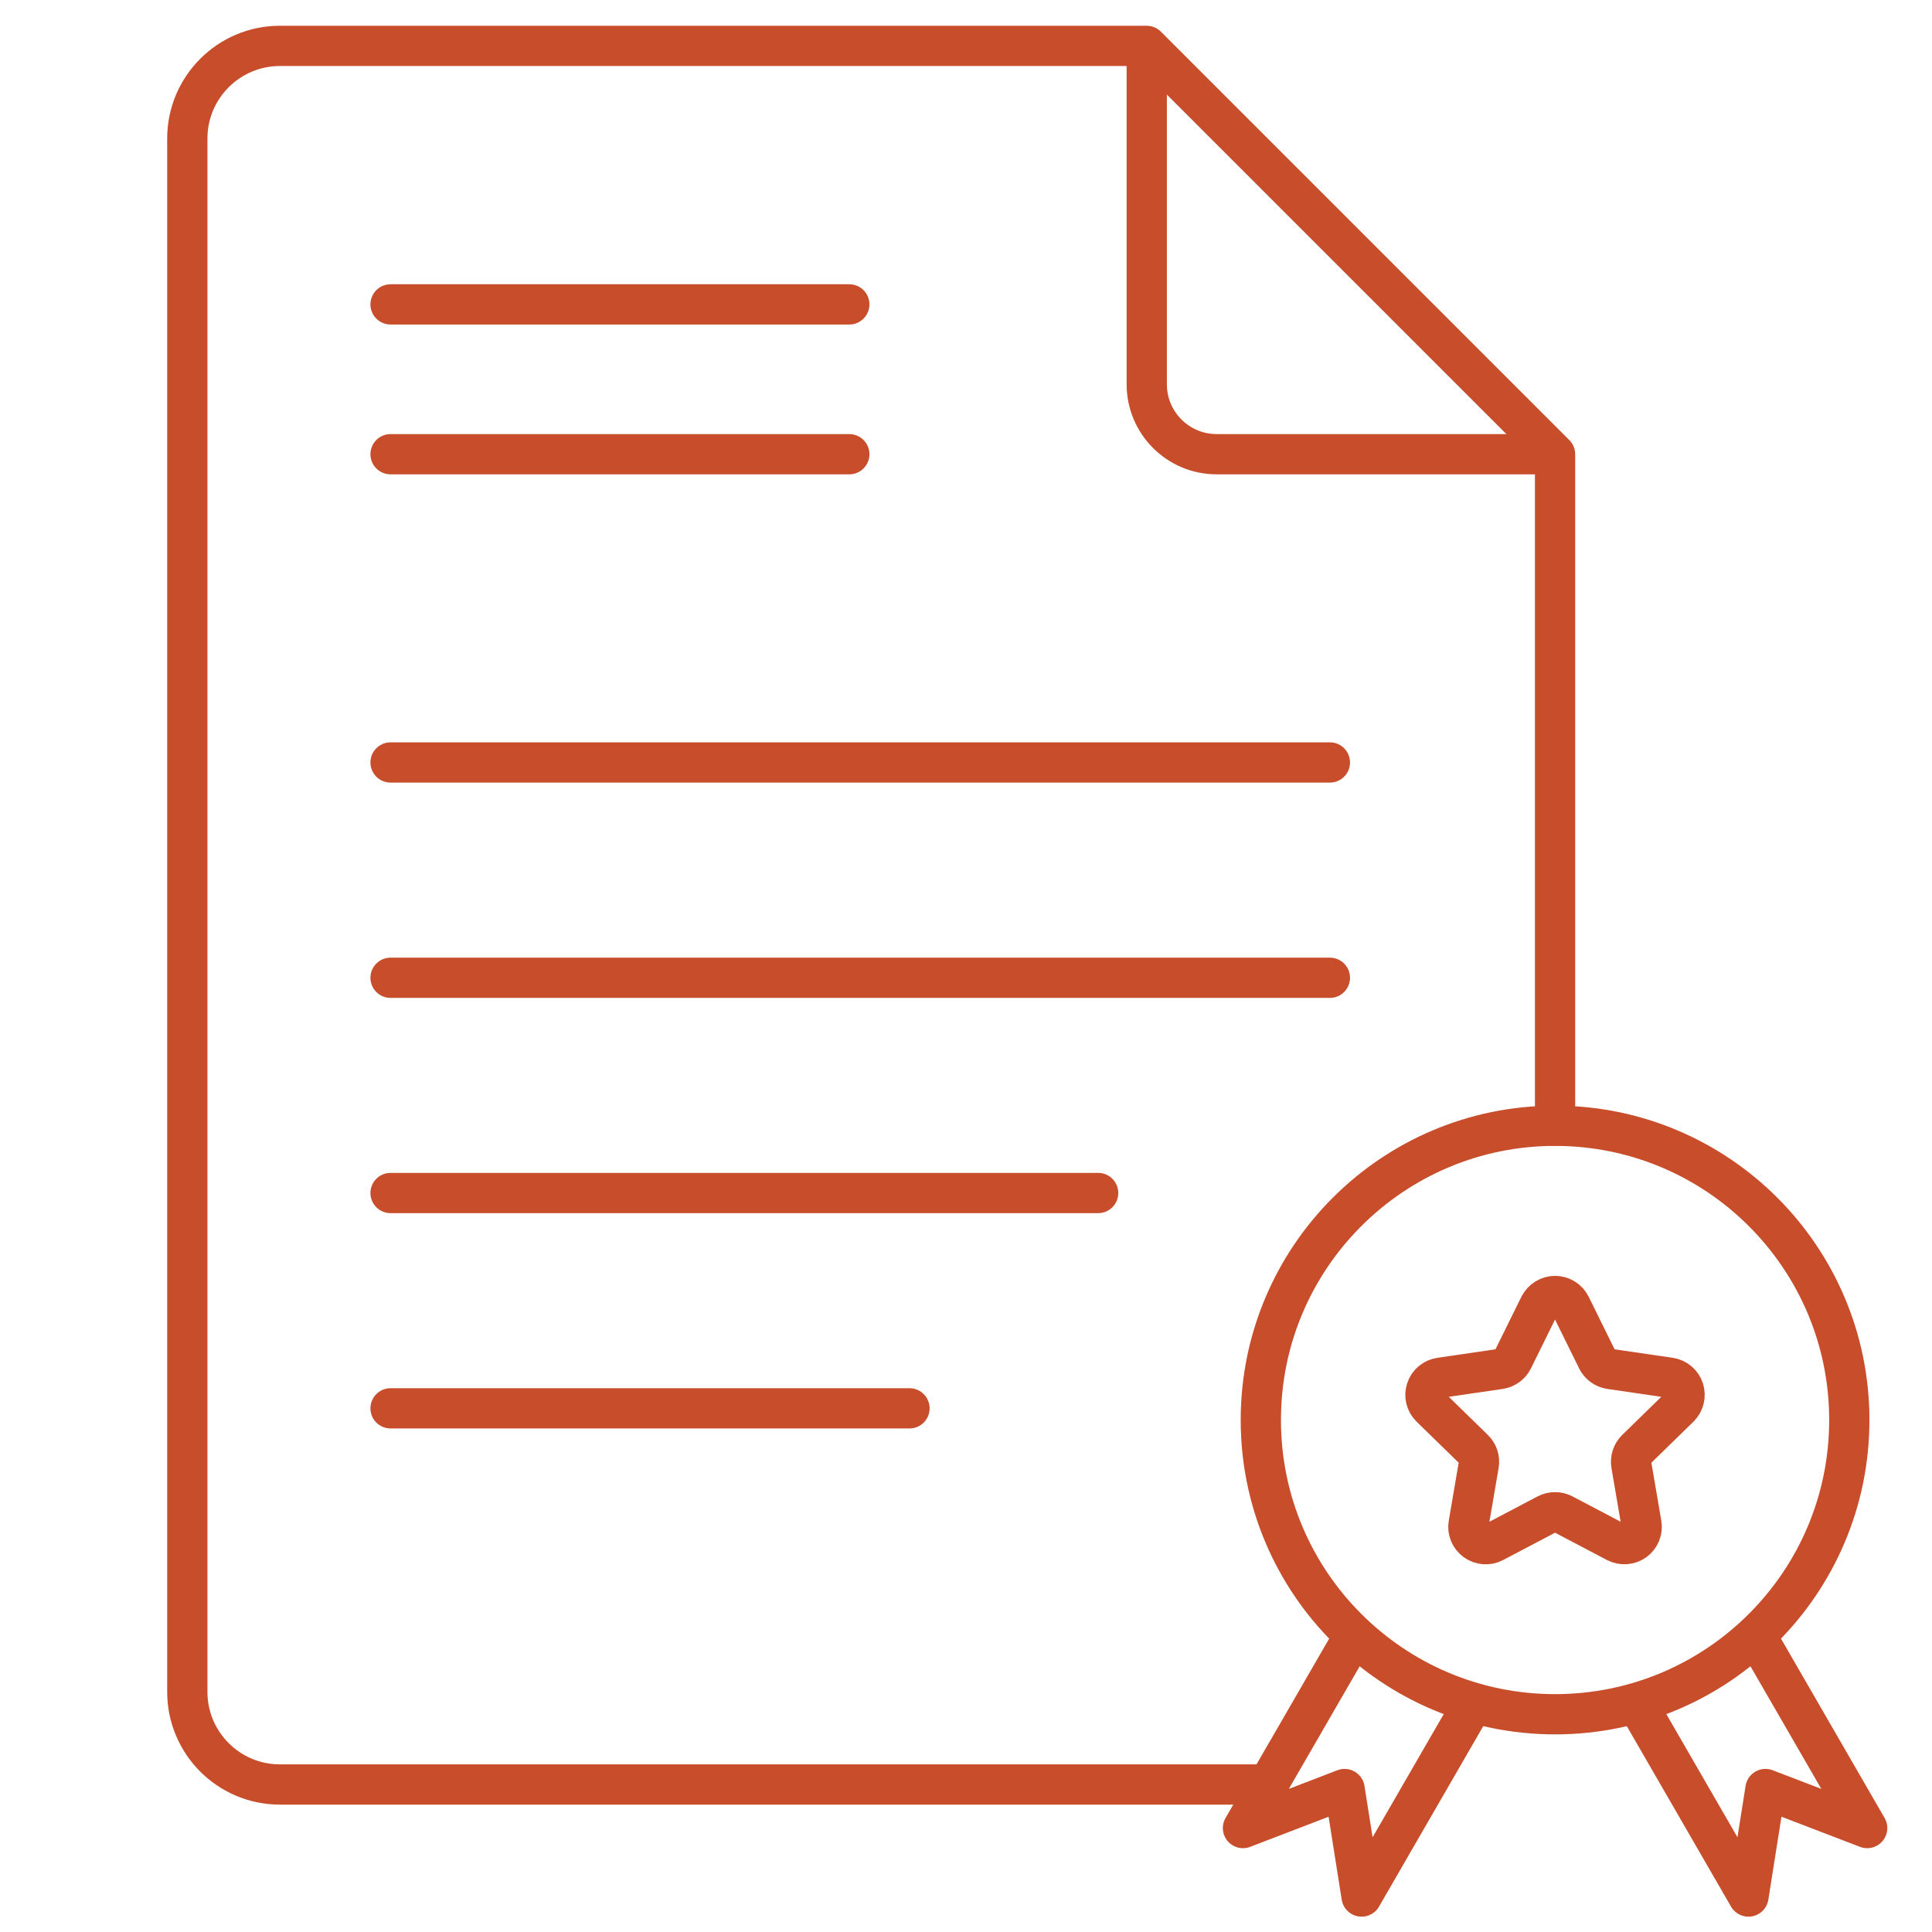 <?xml version="1.0" encoding="UTF-8"?>
<svg xmlns="http://www.w3.org/2000/svg" width="120" height="120" viewBox="0 0 120 120" fill="none">
  <path d="M24.258 18.906H52.752" stroke="#C74D2B" stroke-width="2.5" stroke-linecap="round" stroke-linejoin="round"></path>
  <path d="M24.258 28.212H52.752" stroke="#C74D2B" stroke-width="2.5" stroke-linecap="round" stroke-linejoin="round"></path>
  <path d="M24.258 47.358H82.602" stroke="#C74D2B" stroke-width="2.5" stroke-linecap="round" stroke-linejoin="round"></path>
  <path d="M24.258 60.732H82.602" stroke="#C74D2B" stroke-width="2.5" stroke-linecap="round" stroke-linejoin="round"></path>
  <path d="M24.258 74.1H68.208" stroke="#C74D2B" stroke-width="2.5" stroke-linecap="round" stroke-linejoin="round"></path>
  <path d="M24.258 87.474H56.49" stroke="#C74D2B" stroke-width="2.5" stroke-linecap="round" stroke-linejoin="round"></path>
  <path d="M96.589 28.212H75.571C73.171 28.212 71.227 26.268 71.227 23.868V2.85" stroke="#C74D2B" stroke-width="2.5" stroke-linejoin="round"></path>
  <path d="M96.588 69.918V28.218L71.22 2.85H17.388C14.214 2.85 11.634 5.424 11.634 8.604V105.084C11.634 108.258 14.208 110.838 17.388 110.838H78.762" stroke="#C74D2B" stroke-width="2.5" stroke-linecap="round" stroke-linejoin="round"></path>
  <path d="M96.588 106.476C106.682 106.476 114.864 98.294 114.864 88.2C114.864 78.106 106.682 69.924 96.588 69.924C86.495 69.924 78.312 78.106 78.312 88.2C78.312 98.294 86.495 106.476 96.588 106.476Z" stroke="#C74D2B" stroke-width="2.5" stroke-linejoin="round"></path>
  <path d="M95.623 81.096C95.803 80.73 96.181 80.496 96.589 80.496C96.997 80.496 97.375 80.73 97.555 81.096C98.137 82.284 98.839 83.706 99.205 84.444C99.361 84.762 99.667 84.984 100.015 85.032C100.837 85.152 102.403 85.38 103.711 85.572C104.119 85.632 104.455 85.914 104.581 86.304C104.707 86.694 104.599 87.12 104.311 87.408C103.363 88.332 102.229 89.436 101.635 90.018C101.383 90.264 101.263 90.624 101.323 90.972C101.461 91.788 101.731 93.348 101.953 94.656C102.025 95.058 101.857 95.466 101.527 95.706C101.197 95.946 100.759 95.976 100.393 95.79C99.223 95.172 97.819 94.44 97.087 94.05C96.775 93.888 96.397 93.888 96.085 94.05C95.353 94.434 93.949 95.172 92.779 95.79C92.419 95.982 91.975 95.946 91.645 95.706C91.315 95.466 91.147 95.058 91.219 94.656C91.441 93.354 91.711 91.788 91.849 90.972C91.909 90.624 91.795 90.264 91.537 90.018C90.943 89.442 89.809 88.332 88.861 87.408C88.567 87.12 88.459 86.694 88.591 86.304C88.717 85.914 89.053 85.632 89.461 85.572C90.769 85.38 92.335 85.152 93.157 85.032C93.505 84.978 93.811 84.762 93.967 84.444C94.333 83.7 95.035 82.278 95.617 81.096H95.623Z" stroke="#C74D2B" stroke-width="2.5" stroke-linejoin="round"></path>
  <path d="M109.062 101.58L115.974 113.544L109.656 111.12L108.6 117.798L101.652 105.768" stroke="#C74D2B" stroke-width="2.5" stroke-linejoin="round"></path>
  <path d="M84.115 101.58L77.203 113.544L83.515 111.12L84.571 117.798L91.519 105.768" stroke="#C74D2B" stroke-width="2.5" stroke-linejoin="round"></path>
</svg>
